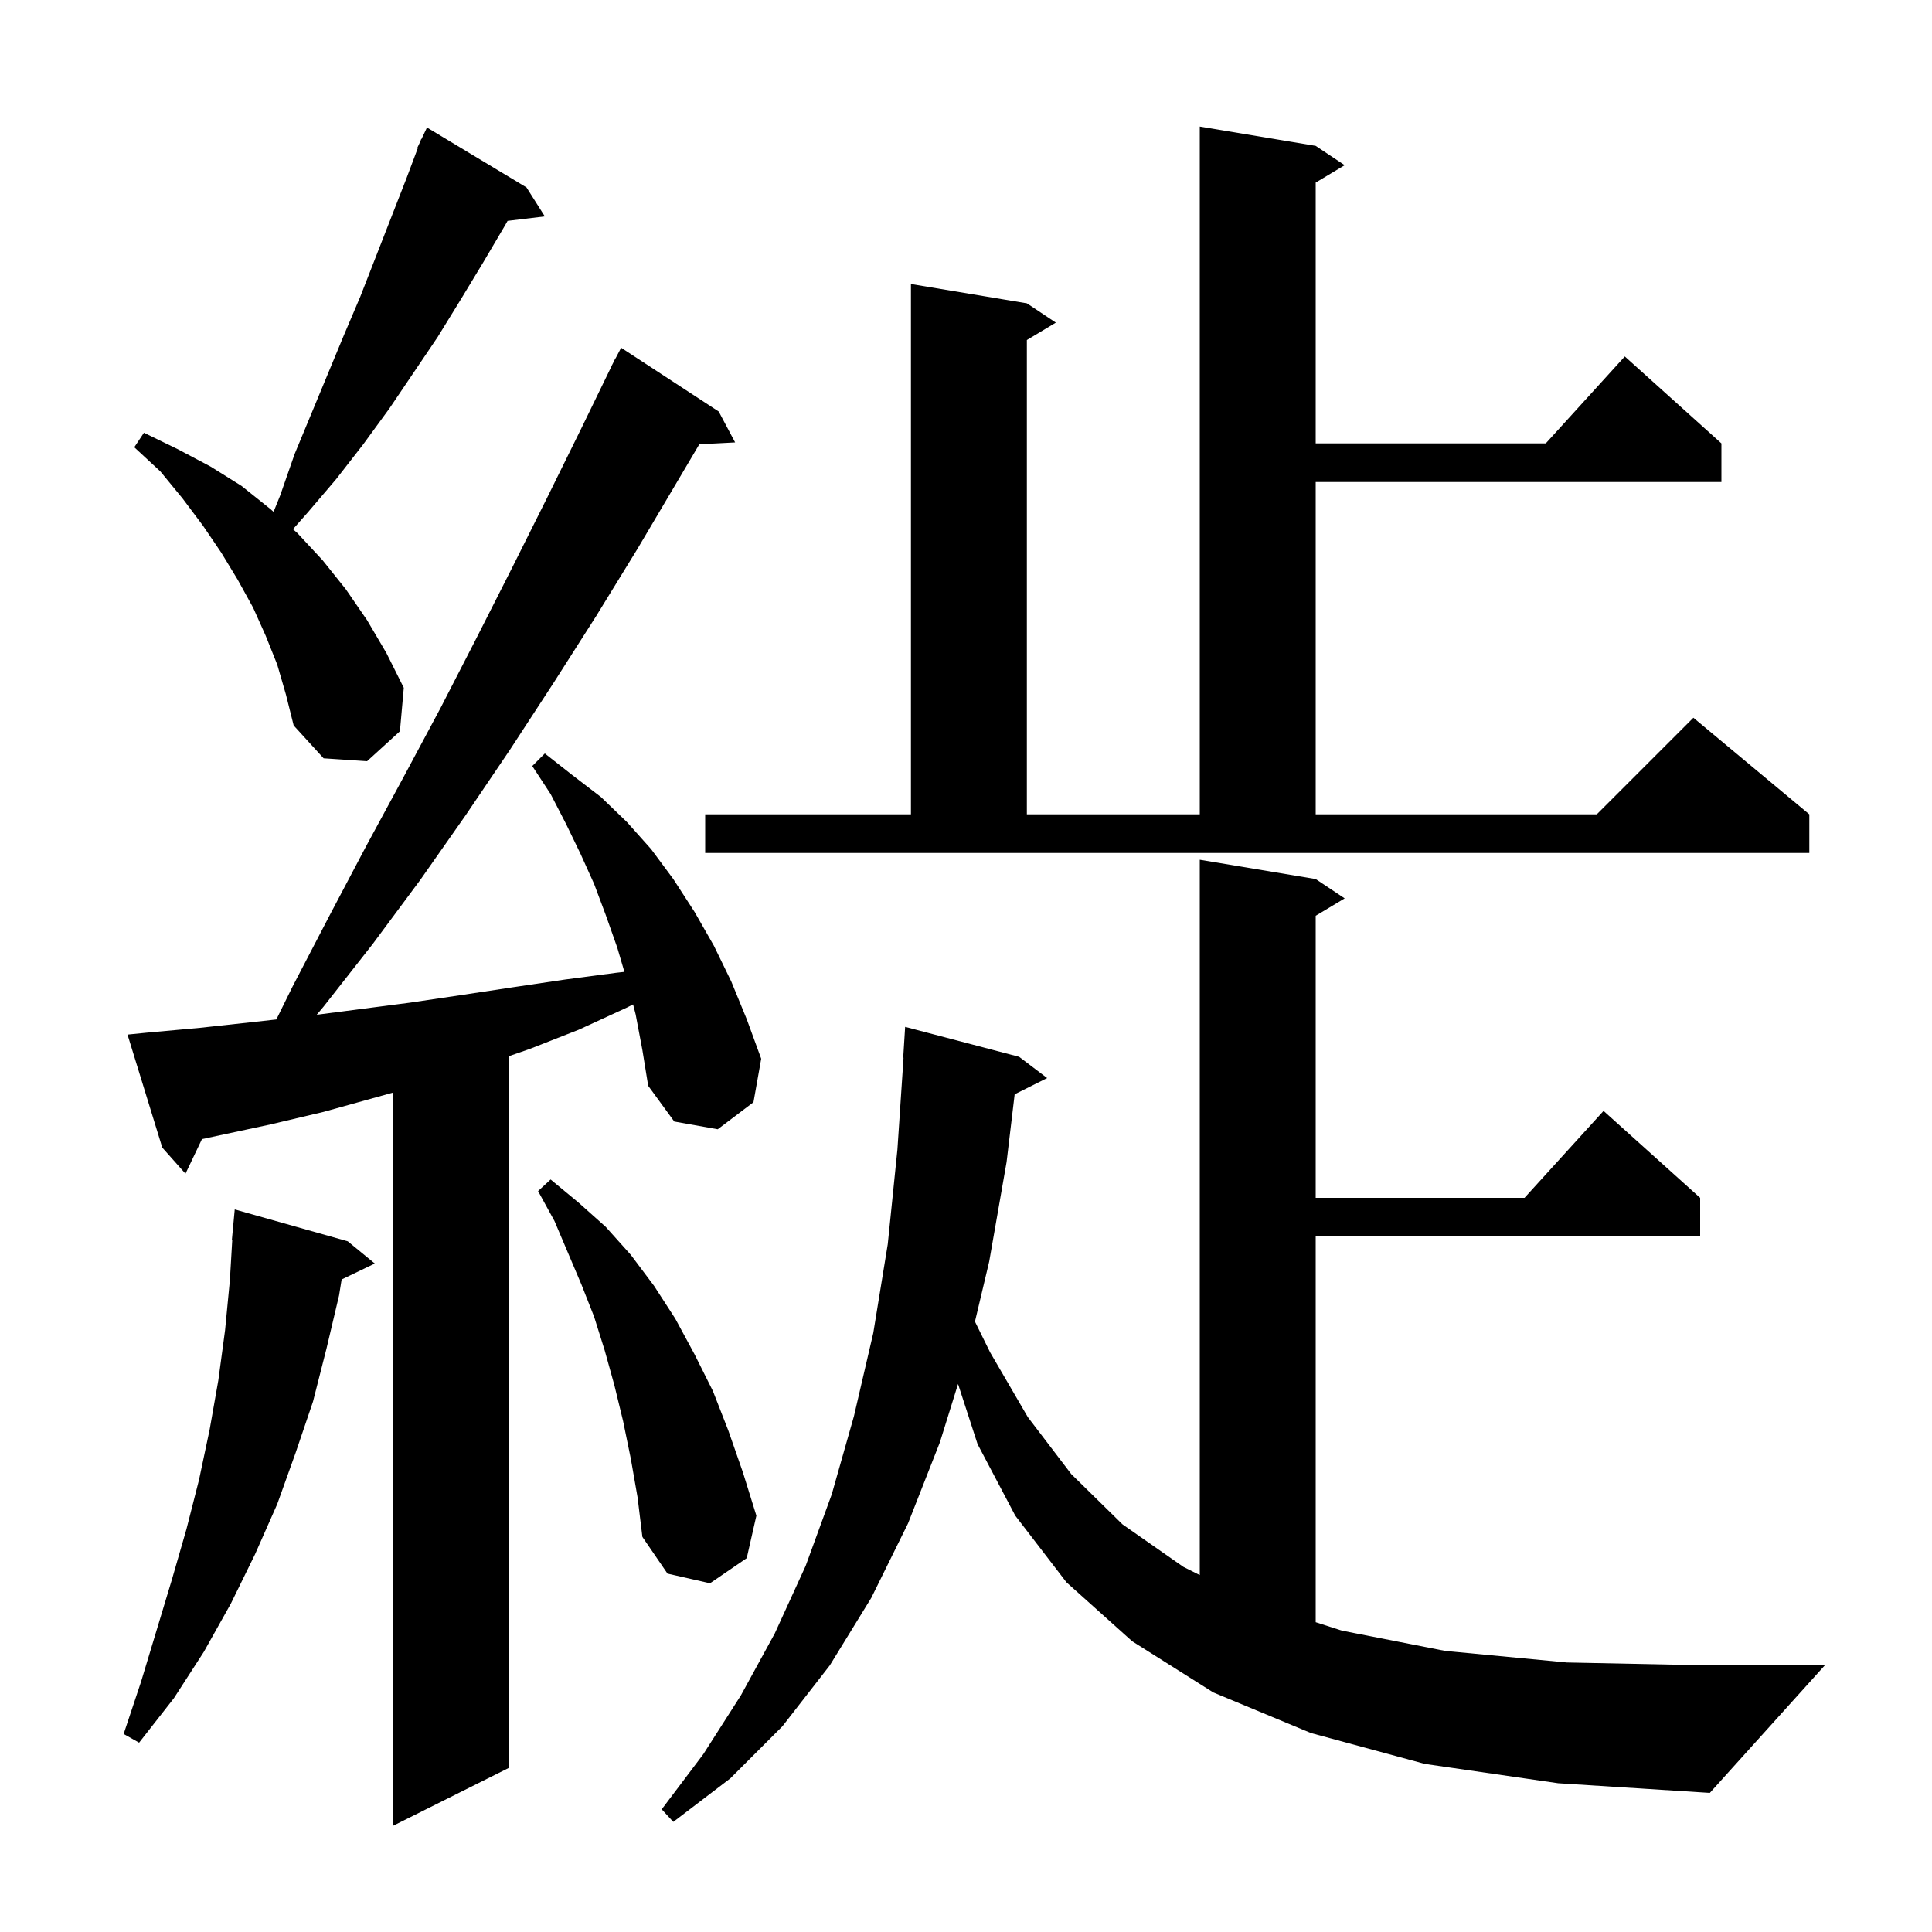 <svg xmlns="http://www.w3.org/2000/svg" xmlns:xlink="http://www.w3.org/1999/xlink" version="1.1" baseProfile="full" viewBox="0 0 200 200" width="200" height="200"><g fill="currentColor"><path d="M 65.8 105.0 L 65.536 103.975 L 64.9 104.3 L 59.9 106.6 L 54.8 108.6 L 52.7 109.327 L 52.7 183.0 L 40.7 189.0 L 40.7 113.1 L 33.5 115.1 L 28.0 116.4 L 20.907 117.92 L 19.2 121.5 L 16.8 118.8 L 13.2 107.1 L 15.2 106.9 L 20.7 106.4 L 26.2 105.8 L 28.607 105.533 L 30.3 102.1 L 34.1 94.8 L 37.9 87.6 L 41.8 80.4 L 45.6 73.3 L 49.3 66.1 L 53.0 58.8 L 56.6 51.6 L 60.2 44.3 L 63.309 37.904 L 63.3 37.9 L 63.445 37.624 L 63.7 37.1 L 63.717 37.109 L 64.3 36.0 L 74.4 42.6 L 76.1 45.8 L 72.394 45.992 L 66.0 56.8 L 61.7 63.8 L 57.3 70.7 L 52.8 77.6 L 48.2 84.4 L 43.5 91.1 L 38.6 97.7 L 33.5 104.2 L 32.788 105.046 L 42.4 103.8 L 47.8 103.0 L 53.1 102.2 L 58.5 101.4 L 63.8 100.7 L 64.637 100.607 L 63.9 98.1 L 62.7 94.7 L 61.5 91.5 L 60.1 88.4 L 58.6 85.3 L 57.0 82.2 L 55.1 79.3 L 56.4 78.0 L 59.2 80.2 L 62.2 82.5 L 64.9 85.1 L 67.4 87.9 L 69.7 91.0 L 71.9 94.4 L 73.9 97.9 L 75.7 101.6 L 77.3 105.5 L 78.8 109.6 L 78.0 114.1 L 74.3 116.9 L 69.8 116.1 L 67.1 112.4 L 66.5 108.7 Z M 147.5 182.6 L 135.7 179.4 L 125.6 175.2 L 117.2 169.9 L 110.4 163.8 L 105.1 156.9 L 101.2 149.5 L 99.176 143.271 L 97.3 149.3 L 94.0 157.7 L 90.2 165.4 L 85.9 172.4 L 81.0 178.7 L 75.6 184.1 L 69.7 188.6 L 68.5 187.3 L 72.8 181.6 L 76.7 175.5 L 80.2 169.1 L 83.4 162.1 L 86.1 154.7 L 88.4 146.6 L 90.4 138.0 L 91.9 128.8 L 92.9 119.0 L 93.533 109.5 L 93.5 109.5 L 93.7 106.3 L 105.5 109.4 L 108.4 111.6 L 105.037 113.281 L 104.2 120.3 L 102.4 130.6 L 100.927 136.811 L 102.5 140.0 L 106.4 146.7 L 110.9 152.6 L 116.2 157.8 L 122.5 162.2 L 124.2 163.05 L 124.2 89.0 L 136.2 91.0 L 139.2 93.0 L 136.2 94.8 L 136.2 124.0 L 157.818 124.0 L 166.0 115.0 L 176.0 124.0 L 176.0 128.0 L 136.2 128.0 L 136.2 167.93 L 138.9 168.8 L 149.6 170.9 L 162.2 172.1 L 177.0 172.4 L 188.9 172.4 L 177.0 185.6 L 161.3 184.6 Z M 36.0 128.5 L 38.8 130.8 L 35.365 132.451 L 35.1 134.1 L 33.8 139.6 L 32.4 145.1 L 30.6 150.4 L 28.7 155.7 L 26.4 160.9 L 23.9 166.0 L 21.1 171.0 L 18.0 175.8 L 14.4 180.4 L 12.8 179.5 L 14.6 174.1 L 17.8 163.5 L 19.3 158.3 L 20.6 153.2 L 21.7 148.0 L 22.6 142.9 L 23.3 137.7 L 23.8 132.5 L 24.041 128.4 L 24.0 128.4 L 24.3 125.2 Z M 65.3 151.0 L 64.5 147.1 L 63.6 143.4 L 62.6 139.8 L 61.5 136.3 L 60.2 133.0 L 57.4 126.4 L 55.7 123.3 L 57.0 122.1 L 59.9 124.5 L 62.7 127.0 L 65.3 129.9 L 67.7 133.1 L 69.9 136.5 L 71.9 140.2 L 73.8 144.0 L 75.4 148.1 L 76.9 152.4 L 78.3 156.9 L 77.3 161.3 L 73.5 163.9 L 69.1 162.9 L 66.5 159.1 L 66.0 155.0 Z M 73.0 84.3 L 94.3 84.3 L 94.3 29.4 L 106.3 31.4 L 109.3 33.4 L 106.3 35.2 L 106.3 84.3 L 124.2 84.3 L 124.2 13.1 L 136.2 15.1 L 139.2 17.1 L 136.2 18.9 L 136.2 45.9 L 160.018 45.9 L 168.2 36.9 L 178.2 45.9 L 178.2 49.9 L 136.2 49.9 L 136.2 84.3 L 165.3 84.3 L 175.3 74.3 L 187.3 84.3 L 187.3 88.3 L 73.0 88.3 Z M 28.7 68.8 L 27.5 65.8 L 26.2 62.9 L 24.6 60.0 L 22.9 57.2 L 21.0 54.4 L 18.9 51.6 L 16.6 48.8 L 13.9 46.3 L 14.9 44.8 L 18.4 46.5 L 21.8 48.3 L 25.0 50.3 L 28.0 52.7 L 28.318 52.984 L 29.0 51.3 L 30.5 47.0 L 35.6 34.7 L 37.3 30.7 L 42.1 18.4 L 43.255 15.32 L 43.2 15.3 L 43.494 14.682 L 43.6 14.4 L 43.623 14.411 L 44.2 13.2 L 54.5 19.4 L 56.4 22.4 L 52.545 22.865 L 52.3 23.3 L 50.0 27.2 L 47.7 31.0 L 45.3 34.9 L 40.3 42.3 L 37.6 46.0 L 34.8 49.6 L 31.9 53.0 L 30.329 54.78 L 30.8 55.2 L 33.4 58.0 L 35.8 61.0 L 38.0 64.2 L 40.0 67.6 L 41.8 71.2 L 41.4 75.7 L 38.0 78.8 L 33.5 78.5 L 30.4 75.1 L 29.6 71.9 Z "/></g></svg>